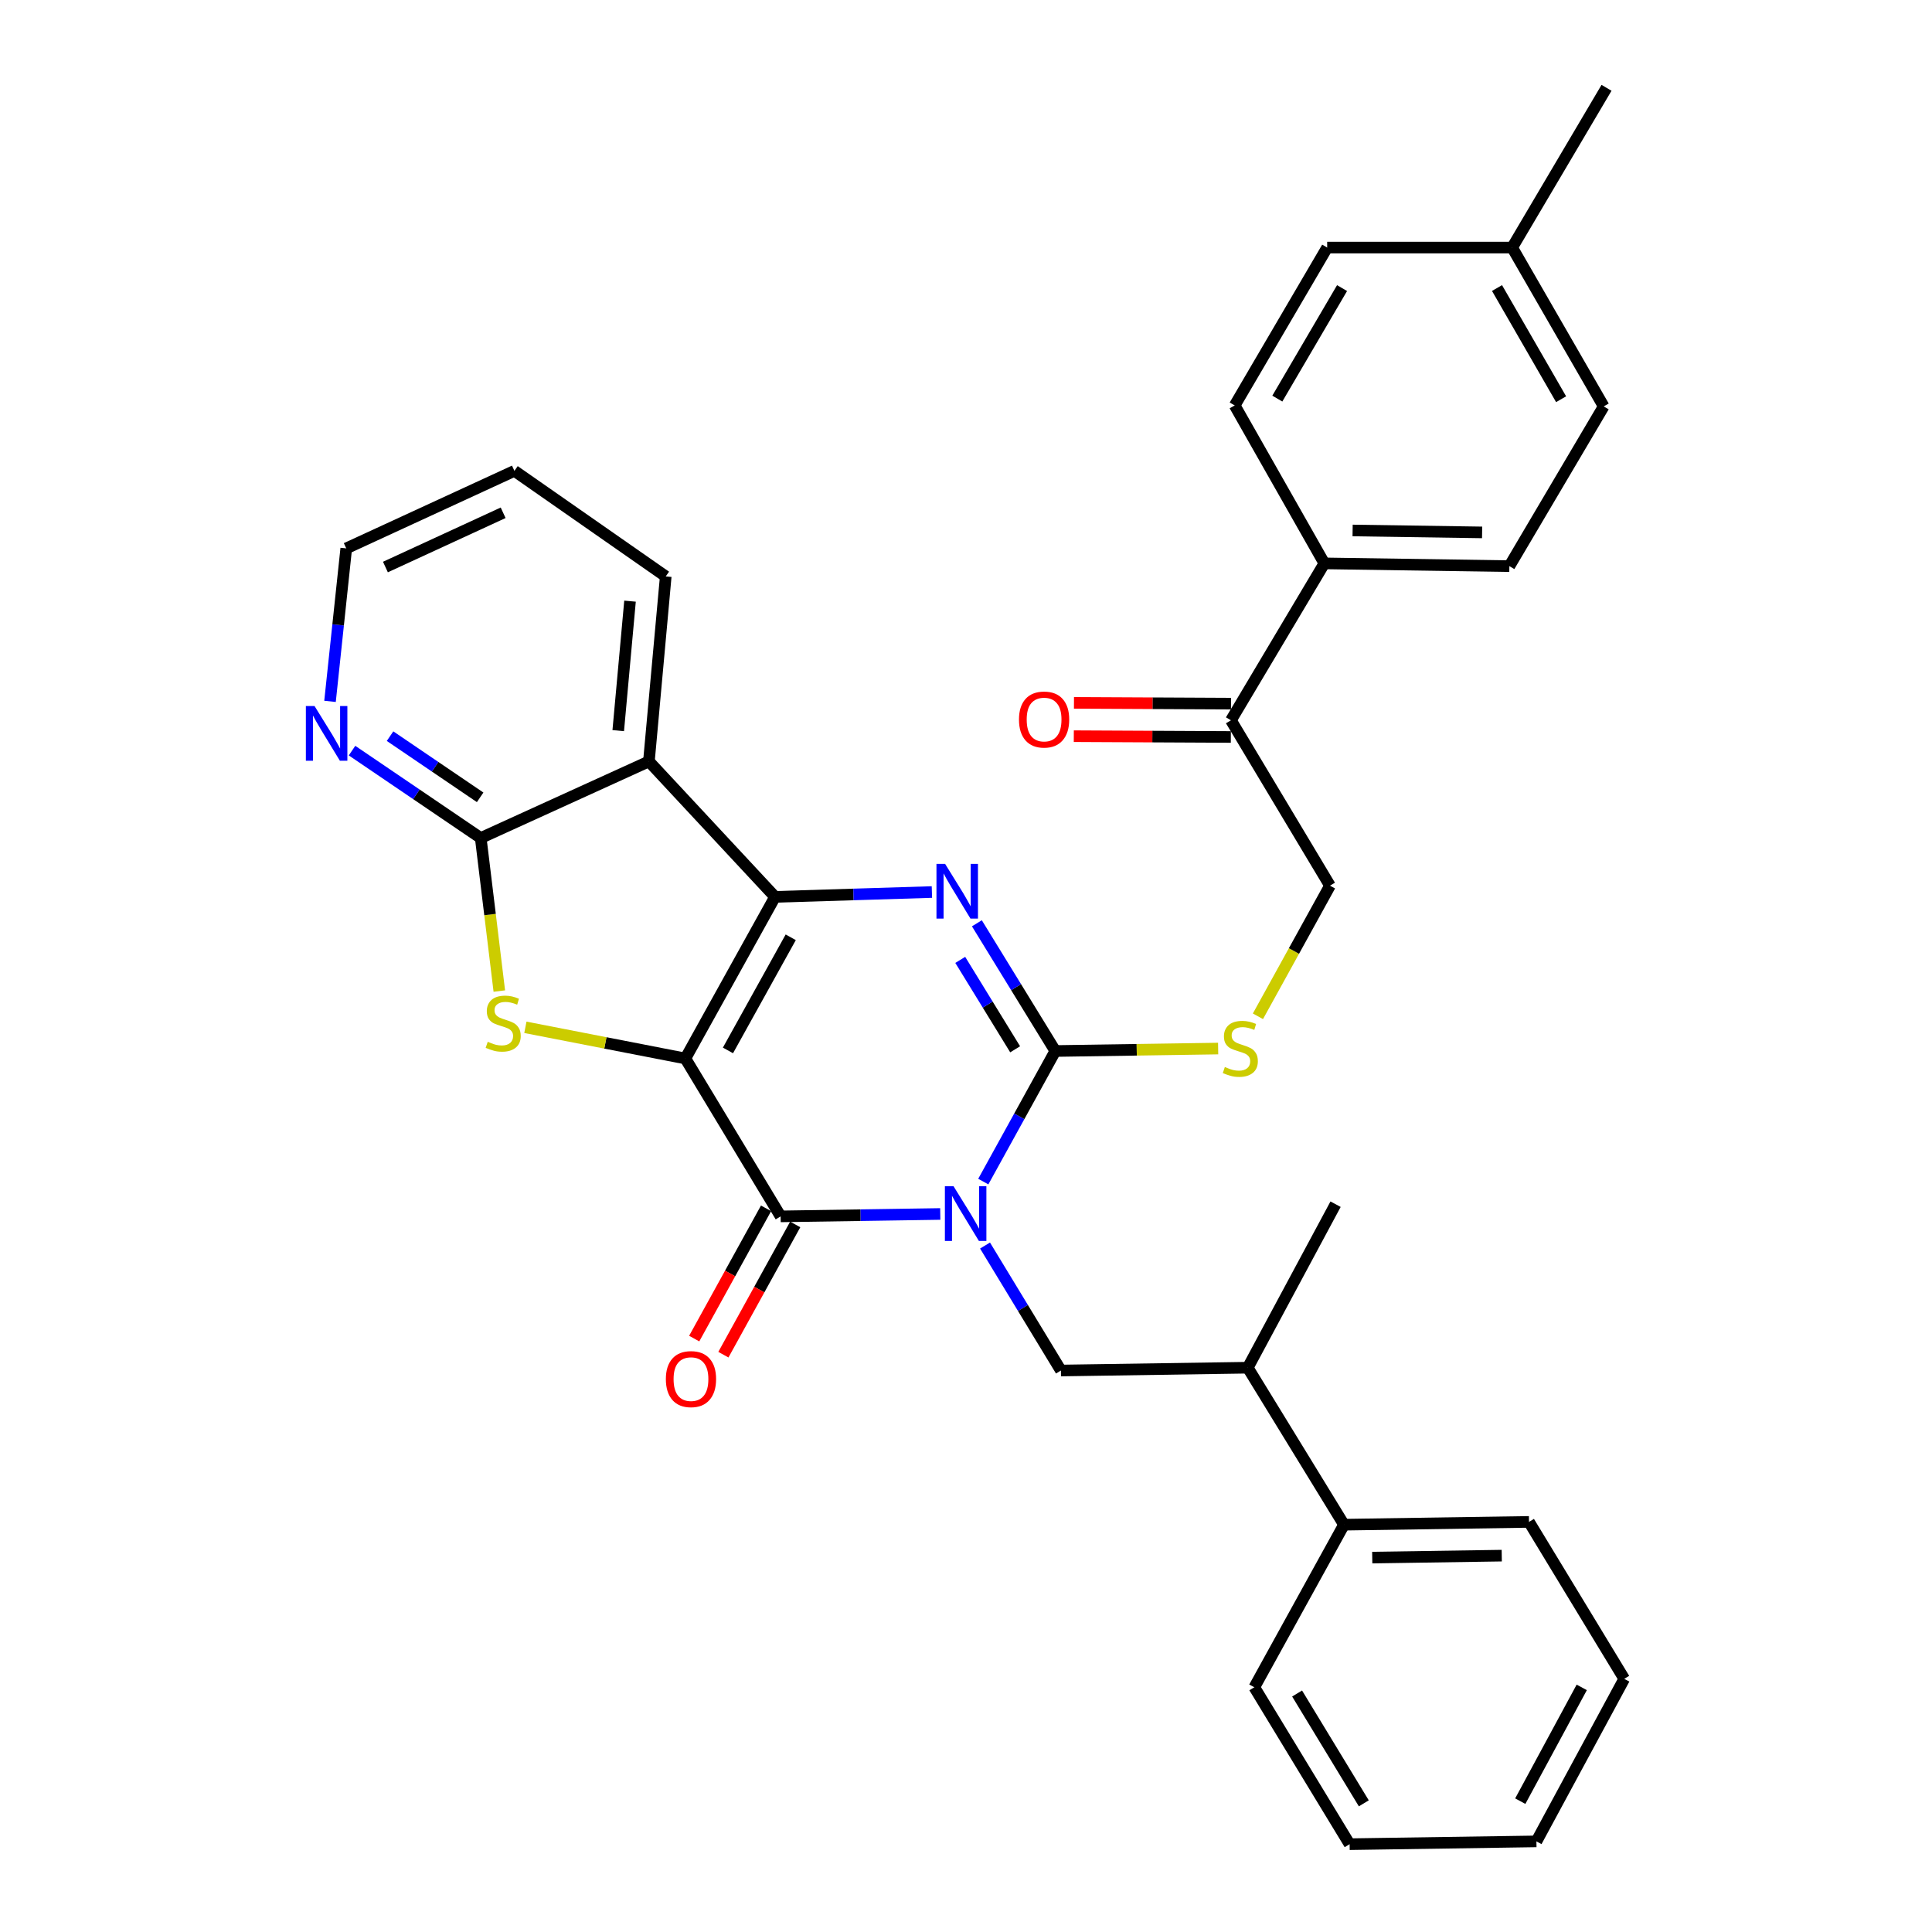<?xml version='1.0' encoding='iso-8859-1'?>
<svg version='1.1' baseProfile='full'
              xmlns='http://www.w3.org/2000/svg'
                      xmlns:rdkit='http://www.rdkit.org/xml'
                      xmlns:xlink='http://www.w3.org/1999/xlink'
                  xml:space='preserve'
width='1000px' height='1000px' viewBox='0 0 1000 1000'>
<!-- END OF HEADER -->
<rect style='opacity:1.0;fill:#FFFFFF;stroke:none' width='1000' height='1000' x='0' y='0'> </rect>
<path class='bond-1' d='M 354.744,547.874 L 401.16,464.222' style='fill:none;fill-rule:evenodd;stroke:#000000;stroke-width:6px;stroke-linecap:butt;stroke-linejoin:miter;stroke-opacity:1' />
<path class='bond-1' d='M 376.791,543.696 L 409.283,485.14' style='fill:none;fill-rule:evenodd;stroke:#000000;stroke-width:6px;stroke-linecap:butt;stroke-linejoin:miter;stroke-opacity:1' />
<path class='bond-2' d='M 354.744,547.874 L 404.055,629.599' style='fill:none;fill-rule:evenodd;stroke:#000000;stroke-width:6px;stroke-linecap:butt;stroke-linejoin:miter;stroke-opacity:1' />
<path class='bond-5' d='M 354.744,547.874 L 313.339,539.806' style='fill:none;fill-rule:evenodd;stroke:#000000;stroke-width:6px;stroke-linecap:butt;stroke-linejoin:miter;stroke-opacity:1' />
<path class='bond-5' d='M 313.339,539.806 L 271.935,531.738' style='fill:none;fill-rule:evenodd;stroke:#CCCC00;stroke-width:6px;stroke-linecap:butt;stroke-linejoin:miter;stroke-opacity:1' />
<path class='bond-0' d='M 486.678,628.35 L 445.366,628.975' style='fill:none;fill-rule:evenodd;stroke:#0000FF;stroke-width:6px;stroke-linecap:butt;stroke-linejoin:miter;stroke-opacity:1' />
<path class='bond-0' d='M 445.366,628.975 L 404.055,629.599' style='fill:none;fill-rule:evenodd;stroke:#000000;stroke-width:6px;stroke-linecap:butt;stroke-linejoin:miter;stroke-opacity:1' />
<path class='bond-3' d='M 508.948,611.589 L 527.588,577.795' style='fill:none;fill-rule:evenodd;stroke:#0000FF;stroke-width:6px;stroke-linecap:butt;stroke-linejoin:miter;stroke-opacity:1' />
<path class='bond-3' d='M 527.588,577.795 L 546.229,544.002' style='fill:none;fill-rule:evenodd;stroke:#000000;stroke-width:6px;stroke-linecap:butt;stroke-linejoin:miter;stroke-opacity:1' />
<path class='bond-8' d='M 509.852,644.688 L 529.492,677.033' style='fill:none;fill-rule:evenodd;stroke:#0000FF;stroke-width:6px;stroke-linecap:butt;stroke-linejoin:miter;stroke-opacity:1' />
<path class='bond-8' d='M 529.492,677.033 L 549.133,709.379' style='fill:none;fill-rule:evenodd;stroke:#000000;stroke-width:6px;stroke-linecap:butt;stroke-linejoin:miter;stroke-opacity:1' />
<path class='bond-4' d='M 401.16,464.222 L 441.756,462.967' style='fill:none;fill-rule:evenodd;stroke:#000000;stroke-width:6px;stroke-linecap:butt;stroke-linejoin:miter;stroke-opacity:1' />
<path class='bond-4' d='M 441.756,462.967 L 482.352,461.713' style='fill:none;fill-rule:evenodd;stroke:#0000FF;stroke-width:6px;stroke-linecap:butt;stroke-linejoin:miter;stroke-opacity:1' />
<path class='bond-6' d='M 401.16,464.222 L 335.872,394.103' style='fill:none;fill-rule:evenodd;stroke:#000000;stroke-width:6px;stroke-linecap:butt;stroke-linejoin:miter;stroke-opacity:1' />
<path class='bond-11' d='M 396.502,625.433 L 377.91,659.142' style='fill:none;fill-rule:evenodd;stroke:#000000;stroke-width:6px;stroke-linecap:butt;stroke-linejoin:miter;stroke-opacity:1' />
<path class='bond-11' d='M 377.91,659.142 L 359.318,692.852' style='fill:none;fill-rule:evenodd;stroke:#FF0000;stroke-width:6px;stroke-linecap:butt;stroke-linejoin:miter;stroke-opacity:1' />
<path class='bond-11' d='M 411.608,633.765 L 393.016,667.474' style='fill:none;fill-rule:evenodd;stroke:#000000;stroke-width:6px;stroke-linecap:butt;stroke-linejoin:miter;stroke-opacity:1' />
<path class='bond-11' d='M 393.016,667.474 L 374.424,701.183' style='fill:none;fill-rule:evenodd;stroke:#FF0000;stroke-width:6px;stroke-linecap:butt;stroke-linejoin:miter;stroke-opacity:1' />
<path class='bond-9' d='M 546.229,544.002 L 588.37,543.365' style='fill:none;fill-rule:evenodd;stroke:#000000;stroke-width:6px;stroke-linecap:butt;stroke-linejoin:miter;stroke-opacity:1' />
<path class='bond-9' d='M 588.37,543.365 L 630.511,542.728' style='fill:none;fill-rule:evenodd;stroke:#CCCC00;stroke-width:6px;stroke-linecap:butt;stroke-linejoin:miter;stroke-opacity:1' />
<path class='bond-34' d='M 546.229,544.002 L 525.932,510.948' style='fill:none;fill-rule:evenodd;stroke:#000000;stroke-width:6px;stroke-linecap:butt;stroke-linejoin:miter;stroke-opacity:1' />
<path class='bond-34' d='M 525.932,510.948 L 505.635,477.894' style='fill:none;fill-rule:evenodd;stroke:#0000FF;stroke-width:6px;stroke-linecap:butt;stroke-linejoin:miter;stroke-opacity:1' />
<path class='bond-34' d='M 525.438,543.113 L 511.231,519.975' style='fill:none;fill-rule:evenodd;stroke:#000000;stroke-width:6px;stroke-linecap:butt;stroke-linejoin:miter;stroke-opacity:1' />
<path class='bond-34' d='M 511.231,519.975 L 497.023,496.838' style='fill:none;fill-rule:evenodd;stroke:#0000FF;stroke-width:6px;stroke-linecap:butt;stroke-linejoin:miter;stroke-opacity:1' />
<path class='bond-7' d='M 258.446,512.969 L 253.637,473.361' style='fill:none;fill-rule:evenodd;stroke:#CCCC00;stroke-width:6px;stroke-linecap:butt;stroke-linejoin:miter;stroke-opacity:1' />
<path class='bond-7' d='M 253.637,473.361 L 248.827,433.753' style='fill:none;fill-rule:evenodd;stroke:#000000;stroke-width:6px;stroke-linecap:butt;stroke-linejoin:miter;stroke-opacity:1' />
<path class='bond-20' d='M 335.872,394.103 L 344.584,298.356' style='fill:none;fill-rule:evenodd;stroke:#000000;stroke-width:6px;stroke-linecap:butt;stroke-linejoin:miter;stroke-opacity:1' />
<path class='bond-20' d='M 319.998,378.178 L 326.097,311.155' style='fill:none;fill-rule:evenodd;stroke:#000000;stroke-width:6px;stroke-linecap:butt;stroke-linejoin:miter;stroke-opacity:1' />
<path class='bond-33' d='M 335.872,394.103 L 248.827,433.753' style='fill:none;fill-rule:evenodd;stroke:#000000;stroke-width:6px;stroke-linecap:butt;stroke-linejoin:miter;stroke-opacity:1' />
<path class='bond-10' d='M 248.827,433.753 L 215.518,411.137' style='fill:none;fill-rule:evenodd;stroke:#000000;stroke-width:6px;stroke-linecap:butt;stroke-linejoin:miter;stroke-opacity:1' />
<path class='bond-10' d='M 215.518,411.137 L 182.208,388.521' style='fill:none;fill-rule:evenodd;stroke:#0000FF;stroke-width:6px;stroke-linecap:butt;stroke-linejoin:miter;stroke-opacity:1' />
<path class='bond-10' d='M 248.525,412.696 L 225.208,396.864' style='fill:none;fill-rule:evenodd;stroke:#000000;stroke-width:6px;stroke-linecap:butt;stroke-linejoin:miter;stroke-opacity:1' />
<path class='bond-10' d='M 225.208,396.864 L 201.891,381.033' style='fill:none;fill-rule:evenodd;stroke:#0000FF;stroke-width:6px;stroke-linecap:butt;stroke-linejoin:miter;stroke-opacity:1' />
<path class='bond-13' d='M 549.133,709.379 L 645.838,707.922' style='fill:none;fill-rule:evenodd;stroke:#000000;stroke-width:6px;stroke-linecap:butt;stroke-linejoin:miter;stroke-opacity:1' />
<path class='bond-15' d='M 651.101,526.032 L 669.752,492.228' style='fill:none;fill-rule:evenodd;stroke:#CCCC00;stroke-width:6px;stroke-linecap:butt;stroke-linejoin:miter;stroke-opacity:1' />
<path class='bond-15' d='M 669.752,492.228 L 688.402,458.423' style='fill:none;fill-rule:evenodd;stroke:#000000;stroke-width:6px;stroke-linecap:butt;stroke-linejoin:miter;stroke-opacity:1' />
<path class='bond-24' d='M 170.815,363.025 L 175.016,323.435' style='fill:none;fill-rule:evenodd;stroke:#0000FF;stroke-width:6px;stroke-linecap:butt;stroke-linejoin:miter;stroke-opacity:1' />
<path class='bond-24' d='M 175.016,323.435 L 179.217,283.845' style='fill:none;fill-rule:evenodd;stroke:#000000;stroke-width:6px;stroke-linecap:butt;stroke-linejoin:miter;stroke-opacity:1' />
<path class='bond-12' d='M 637.126,372.826 L 688.402,458.423' style='fill:none;fill-rule:evenodd;stroke:#000000;stroke-width:6px;stroke-linecap:butt;stroke-linejoin:miter;stroke-opacity:1' />
<path class='bond-14' d='M 637.126,372.826 L 685.489,291.608' style='fill:none;fill-rule:evenodd;stroke:#000000;stroke-width:6px;stroke-linecap:butt;stroke-linejoin:miter;stroke-opacity:1' />
<path class='bond-16' d='M 637.169,364.2 L 596.525,363.999' style='fill:none;fill-rule:evenodd;stroke:#000000;stroke-width:6px;stroke-linecap:butt;stroke-linejoin:miter;stroke-opacity:1' />
<path class='bond-16' d='M 596.525,363.999 L 555.881,363.797' style='fill:none;fill-rule:evenodd;stroke:#FF0000;stroke-width:6px;stroke-linecap:butt;stroke-linejoin:miter;stroke-opacity:1' />
<path class='bond-16' d='M 637.083,381.452 L 596.439,381.25' style='fill:none;fill-rule:evenodd;stroke:#000000;stroke-width:6px;stroke-linecap:butt;stroke-linejoin:miter;stroke-opacity:1' />
<path class='bond-16' d='M 596.439,381.25 L 555.795,381.049' style='fill:none;fill-rule:evenodd;stroke:#FF0000;stroke-width:6px;stroke-linecap:butt;stroke-linejoin:miter;stroke-opacity:1' />
<path class='bond-17' d='M 645.838,707.922 L 695.648,789.178' style='fill:none;fill-rule:evenodd;stroke:#000000;stroke-width:6px;stroke-linecap:butt;stroke-linejoin:miter;stroke-opacity:1' />
<path class='bond-25' d='M 645.838,707.922 L 691.287,623.293' style='fill:none;fill-rule:evenodd;stroke:#000000;stroke-width:6px;stroke-linecap:butt;stroke-linejoin:miter;stroke-opacity:1' />
<path class='bond-18' d='M 685.489,291.608 L 781.245,293.036' style='fill:none;fill-rule:evenodd;stroke:#000000;stroke-width:6px;stroke-linecap:butt;stroke-linejoin:miter;stroke-opacity:1' />
<path class='bond-18' d='M 700.109,274.573 L 767.139,275.572' style='fill:none;fill-rule:evenodd;stroke:#000000;stroke-width:6px;stroke-linecap:butt;stroke-linejoin:miter;stroke-opacity:1' />
<path class='bond-19' d='M 685.489,291.608 L 639.072,209.854' style='fill:none;fill-rule:evenodd;stroke:#000000;stroke-width:6px;stroke-linecap:butt;stroke-linejoin:miter;stroke-opacity:1' />
<path class='bond-26' d='M 695.648,789.178 L 791.405,787.731' style='fill:none;fill-rule:evenodd;stroke:#000000;stroke-width:6px;stroke-linecap:butt;stroke-linejoin:miter;stroke-opacity:1' />
<path class='bond-26' d='M 710.272,806.21 L 777.302,805.197' style='fill:none;fill-rule:evenodd;stroke:#000000;stroke-width:6px;stroke-linecap:butt;stroke-linejoin:miter;stroke-opacity:1' />
<path class='bond-27' d='M 695.648,789.178 L 649.231,873.328' style='fill:none;fill-rule:evenodd;stroke:#000000;stroke-width:6px;stroke-linecap:butt;stroke-linejoin:miter;stroke-opacity:1' />
<path class='bond-22' d='M 781.245,293.036 L 830.077,210.353' style='fill:none;fill-rule:evenodd;stroke:#000000;stroke-width:6px;stroke-linecap:butt;stroke-linejoin:miter;stroke-opacity:1' />
<path class='bond-21' d='M 639.072,209.854 L 686.945,128.138' style='fill:none;fill-rule:evenodd;stroke:#000000;stroke-width:6px;stroke-linecap:butt;stroke-linejoin:miter;stroke-opacity:1' />
<path class='bond-21' d='M 661.138,206.317 L 694.65,149.116' style='fill:none;fill-rule:evenodd;stroke:#000000;stroke-width:6px;stroke-linecap:butt;stroke-linejoin:miter;stroke-opacity:1' />
<path class='bond-29' d='M 344.584,298.356 L 266.261,243.725' style='fill:none;fill-rule:evenodd;stroke:#000000;stroke-width:6px;stroke-linecap:butt;stroke-linejoin:miter;stroke-opacity:1' />
<path class='bond-23' d='M 686.945,128.138 L 782.693,128.138' style='fill:none;fill-rule:evenodd;stroke:#000000;stroke-width:6px;stroke-linecap:butt;stroke-linejoin:miter;stroke-opacity:1' />
<path class='bond-37' d='M 830.077,210.353 L 782.693,128.138' style='fill:none;fill-rule:evenodd;stroke:#000000;stroke-width:6px;stroke-linecap:butt;stroke-linejoin:miter;stroke-opacity:1' />
<path class='bond-37' d='M 808.023,206.635 L 774.853,149.085' style='fill:none;fill-rule:evenodd;stroke:#000000;stroke-width:6px;stroke-linecap:butt;stroke-linejoin:miter;stroke-opacity:1' />
<path class='bond-28' d='M 782.693,128.138 L 831.534,45.455' style='fill:none;fill-rule:evenodd;stroke:#000000;stroke-width:6px;stroke-linecap:butt;stroke-linejoin:miter;stroke-opacity:1' />
<path class='bond-35' d='M 179.217,283.845 L 266.261,243.725' style='fill:none;fill-rule:evenodd;stroke:#000000;stroke-width:6px;stroke-linecap:butt;stroke-linejoin:miter;stroke-opacity:1' />
<path class='bond-35' d='M 199.495,293.495 L 260.426,265.411' style='fill:none;fill-rule:evenodd;stroke:#000000;stroke-width:6px;stroke-linecap:butt;stroke-linejoin:miter;stroke-opacity:1' />
<path class='bond-30' d='M 791.405,787.731 L 840.706,868.967' style='fill:none;fill-rule:evenodd;stroke:#000000;stroke-width:6px;stroke-linecap:butt;stroke-linejoin:miter;stroke-opacity:1' />
<path class='bond-31' d='M 649.231,873.328 L 698.562,954.545' style='fill:none;fill-rule:evenodd;stroke:#000000;stroke-width:6px;stroke-linecap:butt;stroke-linejoin:miter;stroke-opacity:1' />
<path class='bond-31' d='M 671.376,876.555 L 705.907,933.407' style='fill:none;fill-rule:evenodd;stroke:#000000;stroke-width:6px;stroke-linecap:butt;stroke-linejoin:miter;stroke-opacity:1' />
<path class='bond-36' d='M 840.706,868.967 L 795.248,953.098' style='fill:none;fill-rule:evenodd;stroke:#000000;stroke-width:6px;stroke-linecap:butt;stroke-linejoin:miter;stroke-opacity:1' />
<path class='bond-36' d='M 818.71,873.386 L 786.889,932.278' style='fill:none;fill-rule:evenodd;stroke:#000000;stroke-width:6px;stroke-linecap:butt;stroke-linejoin:miter;stroke-opacity:1' />
<path class='bond-32' d='M 698.562,954.545 L 795.248,953.098' style='fill:none;fill-rule:evenodd;stroke:#000000;stroke-width:6px;stroke-linecap:butt;stroke-linejoin:miter;stroke-opacity:1' />
<path  class='atom-1' d='M 493.552 613.992
L 502.832 628.992
Q 503.752 630.472, 505.232 633.152
Q 506.712 635.832, 506.792 635.992
L 506.792 613.992
L 510.552 613.992
L 510.552 642.312
L 506.672 642.312
L 496.712 625.912
Q 495.552 623.992, 494.312 621.792
Q 493.112 619.592, 492.752 618.912
L 492.752 642.312
L 489.072 642.312
L 489.072 613.992
L 493.552 613.992
' fill='#0000FF'/>
<path  class='atom-5' d='M 489.191 447.148
L 498.471 462.148
Q 499.391 463.628, 500.871 466.308
Q 502.351 468.988, 502.431 469.148
L 502.431 447.148
L 506.191 447.148
L 506.191 475.468
L 502.311 475.468
L 492.351 459.068
Q 491.191 457.148, 489.951 454.948
Q 488.751 452.748, 488.391 452.068
L 488.391 475.468
L 484.711 475.468
L 484.711 447.148
L 489.191 447.148
' fill='#0000FF'/>
<path  class='atom-6' d='M 252.453 539.221
Q 252.773 539.341, 254.093 539.901
Q 255.413 540.461, 256.853 540.821
Q 258.333 541.141, 259.773 541.141
Q 262.453 541.141, 264.013 539.861
Q 265.573 538.541, 265.573 536.261
Q 265.573 534.701, 264.773 533.741
Q 264.013 532.781, 262.813 532.261
Q 261.613 531.741, 259.613 531.141
Q 257.093 530.381, 255.573 529.661
Q 254.093 528.941, 253.013 527.421
Q 251.973 525.901, 251.973 523.341
Q 251.973 519.781, 254.373 517.581
Q 256.813 515.381, 261.613 515.381
Q 264.893 515.381, 268.613 516.941
L 267.693 520.021
Q 264.293 518.621, 261.733 518.621
Q 258.973 518.621, 257.453 519.781
Q 255.933 520.901, 255.973 522.861
Q 255.973 524.381, 256.733 525.301
Q 257.533 526.221, 258.653 526.741
Q 259.813 527.261, 261.733 527.861
Q 264.293 528.661, 265.813 529.461
Q 267.333 530.261, 268.413 531.901
Q 269.533 533.501, 269.533 536.261
Q 269.533 540.181, 266.893 542.301
Q 264.293 544.381, 259.933 544.381
Q 257.413 544.381, 255.493 543.821
Q 253.613 543.301, 251.373 542.381
L 252.453 539.221
' fill='#CCCC00'/>
<path  class='atom-10' d='M 633.985 552.274
Q 634.305 552.394, 635.625 552.954
Q 636.945 553.514, 638.385 553.874
Q 639.865 554.194, 641.305 554.194
Q 643.985 554.194, 645.545 552.914
Q 647.105 551.594, 647.105 549.314
Q 647.105 547.754, 646.305 546.794
Q 645.545 545.834, 644.345 545.314
Q 643.145 544.794, 641.145 544.194
Q 638.625 543.434, 637.105 542.714
Q 635.625 541.994, 634.545 540.474
Q 633.505 538.954, 633.505 536.394
Q 633.505 532.834, 635.905 530.634
Q 638.345 528.434, 643.145 528.434
Q 646.425 528.434, 650.145 529.994
L 649.225 533.074
Q 645.825 531.674, 643.265 531.674
Q 640.505 531.674, 638.985 532.834
Q 637.465 533.954, 637.505 535.914
Q 637.505 537.434, 638.265 538.354
Q 639.065 539.274, 640.185 539.794
Q 641.345 540.314, 643.265 540.914
Q 645.825 541.714, 647.345 542.514
Q 648.865 543.314, 649.945 544.954
Q 651.065 546.554, 651.065 549.314
Q 651.065 553.234, 648.425 555.354
Q 645.825 557.434, 641.465 557.434
Q 638.945 557.434, 637.025 556.874
Q 635.145 556.354, 632.905 555.434
L 633.985 552.274
' fill='#CCCC00'/>
<path  class='atom-11' d='M 162.797 365.432
L 172.077 380.432
Q 172.997 381.912, 174.477 384.592
Q 175.957 387.272, 176.037 387.432
L 176.037 365.432
L 179.797 365.432
L 179.797 393.752
L 175.917 393.752
L 165.957 377.352
Q 164.797 375.432, 163.557 373.232
Q 162.357 371.032, 161.997 370.352
L 161.997 393.752
L 158.317 393.752
L 158.317 365.432
L 162.797 365.432
' fill='#0000FF'/>
<path  class='atom-12' d='M 344.648 713.82
Q 344.648 707.02, 348.008 703.22
Q 351.368 699.42, 357.648 699.42
Q 363.928 699.42, 367.288 703.22
Q 370.648 707.02, 370.648 713.82
Q 370.648 720.7, 367.248 724.62
Q 363.848 728.5, 357.648 728.5
Q 351.408 728.5, 348.008 724.62
Q 344.648 720.74, 344.648 713.82
M 357.648 725.3
Q 361.968 725.3, 364.288 722.42
Q 366.648 719.5, 366.648 713.82
Q 366.648 708.26, 364.288 705.46
Q 361.968 702.62, 357.648 702.62
Q 353.328 702.62, 350.968 705.42
Q 348.648 708.22, 348.648 713.82
Q 348.648 719.54, 350.968 722.42
Q 353.328 725.3, 357.648 725.3
' fill='#FF0000'/>
<path  class='atom-17' d='M 527.42 372.427
Q 527.42 365.627, 530.78 361.827
Q 534.14 358.027, 540.42 358.027
Q 546.7 358.027, 550.06 361.827
Q 553.42 365.627, 553.42 372.427
Q 553.42 379.307, 550.02 383.227
Q 546.62 387.107, 540.42 387.107
Q 534.18 387.107, 530.78 383.227
Q 527.42 379.347, 527.42 372.427
M 540.42 383.907
Q 544.74 383.907, 547.06 381.027
Q 549.42 378.107, 549.42 372.427
Q 549.42 366.867, 547.06 364.067
Q 544.74 361.227, 540.42 361.227
Q 536.1 361.227, 533.74 364.027
Q 531.42 366.827, 531.42 372.427
Q 531.42 378.147, 533.74 381.027
Q 536.1 383.907, 540.42 383.907
' fill='#FF0000'/>
</svg>
